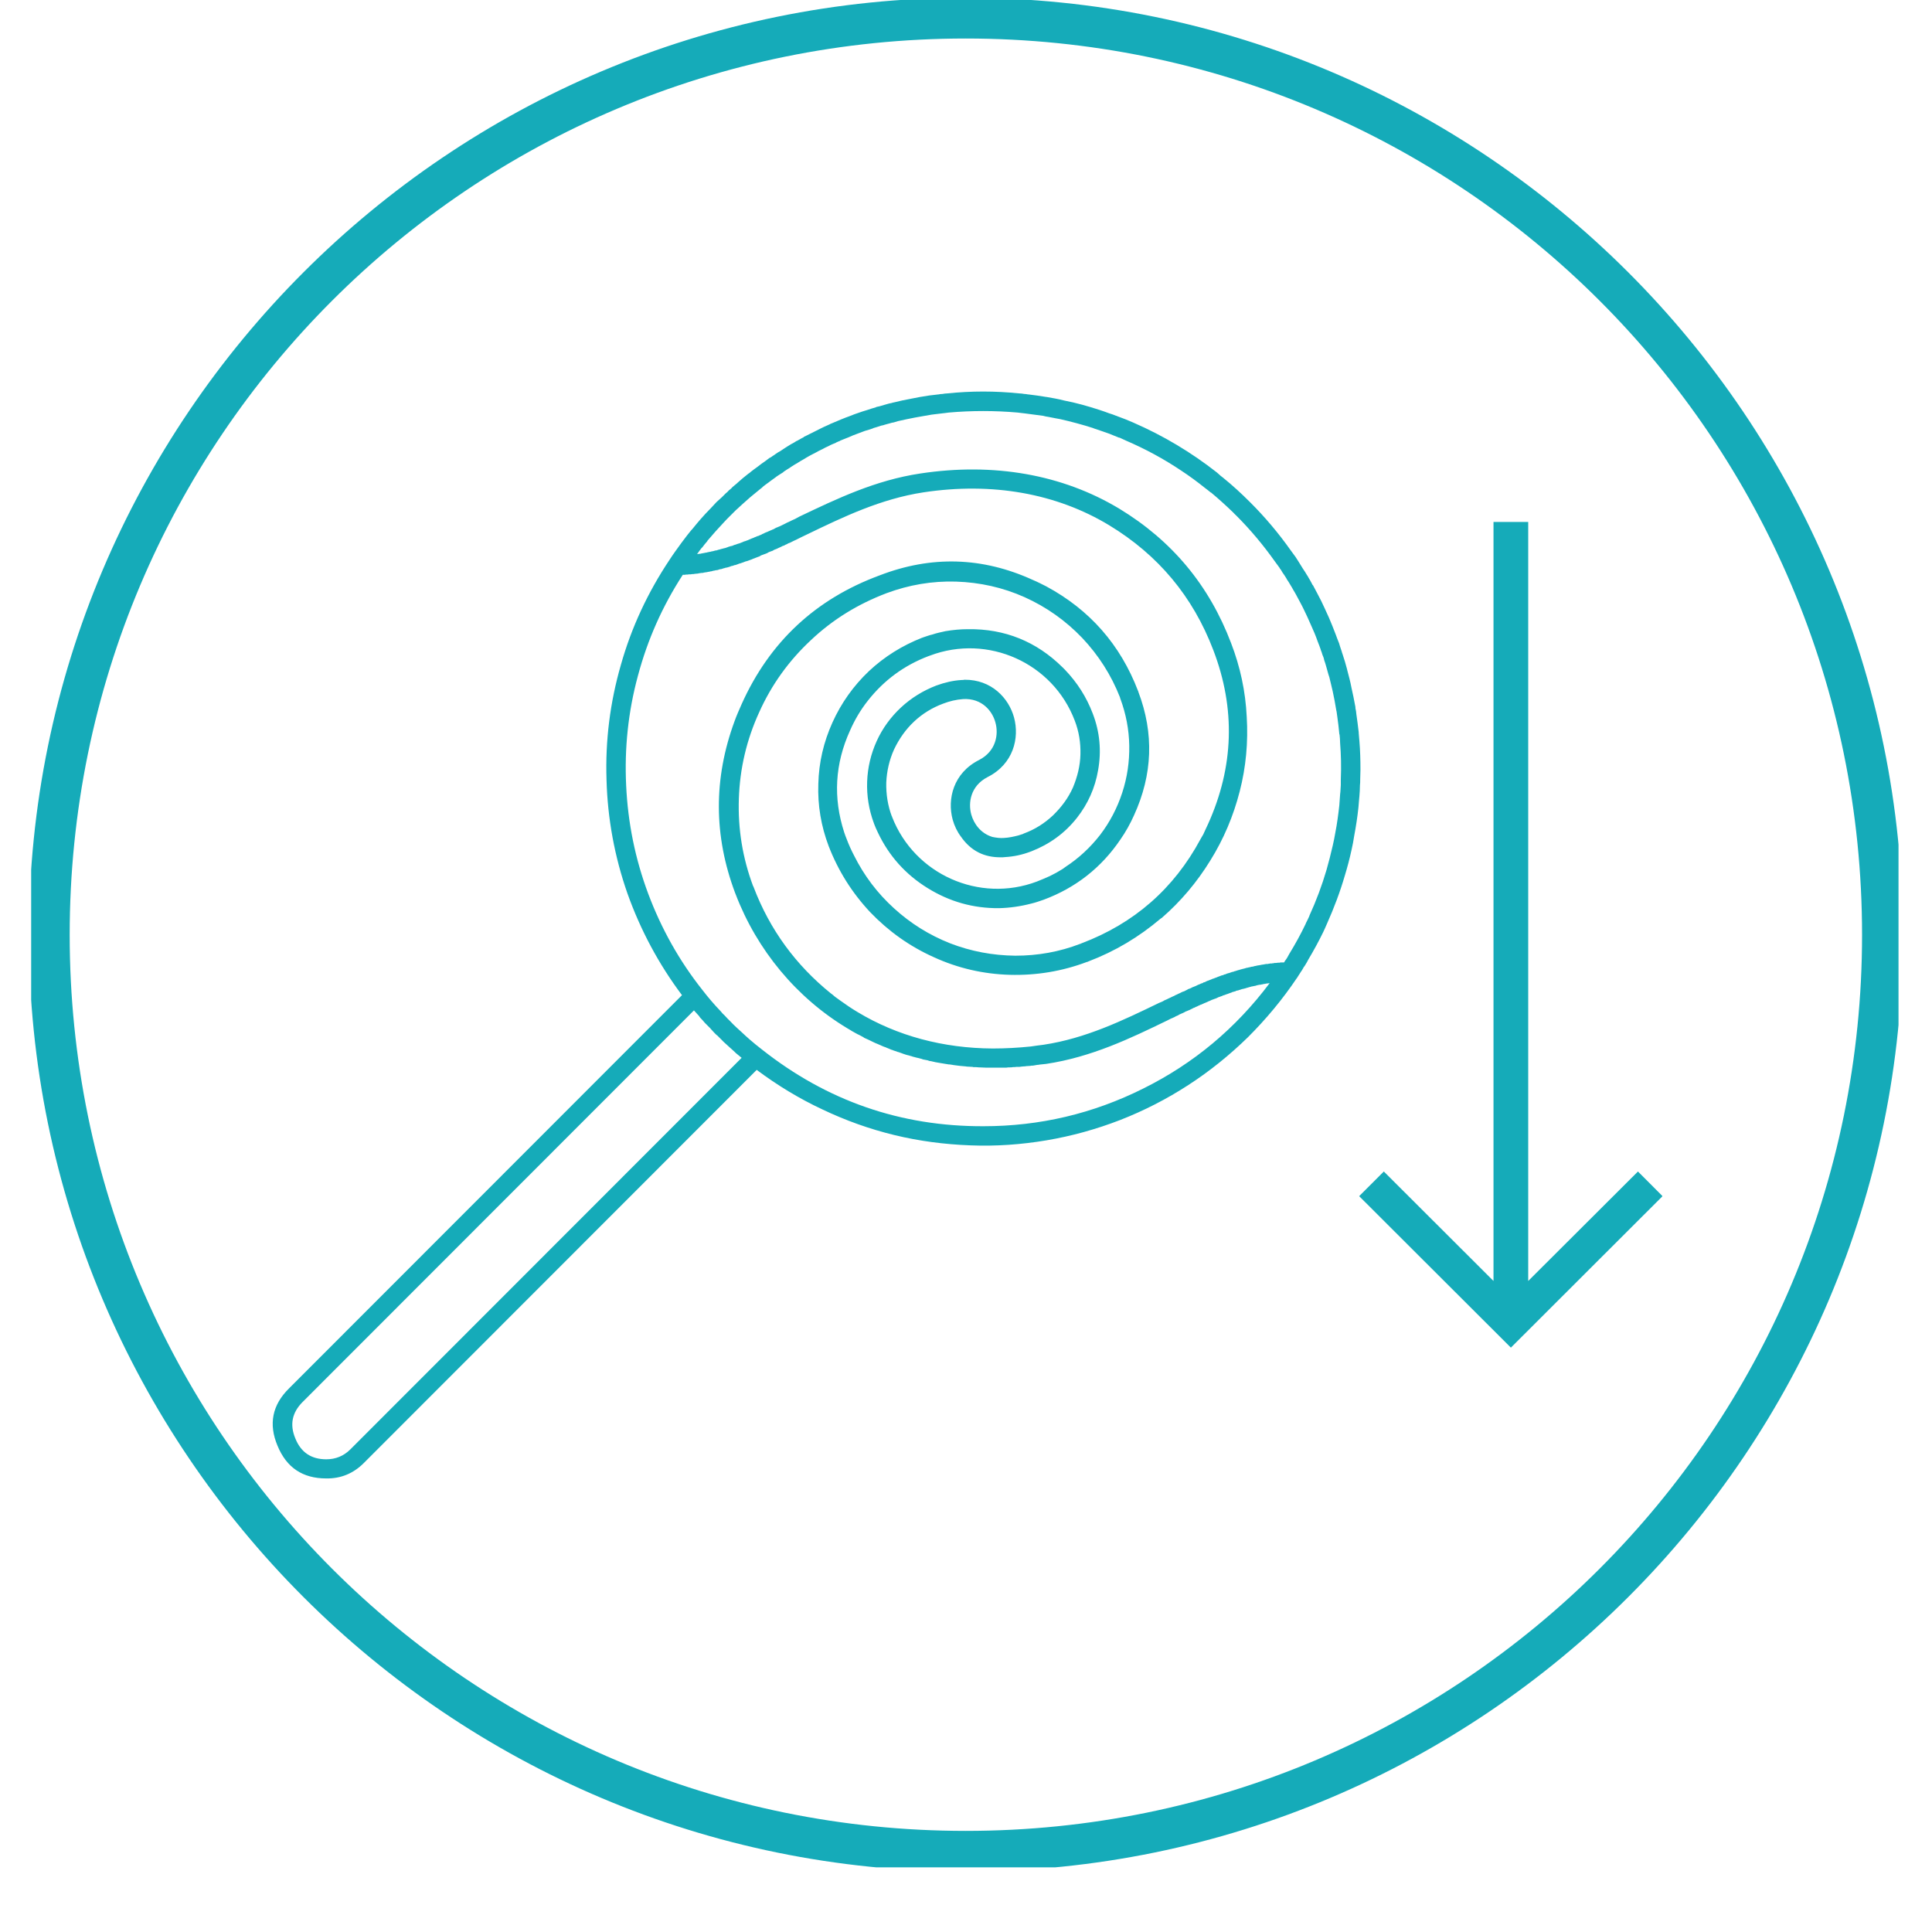 <svg version="1.0" preserveAspectRatio="xMidYMid meet" height="40" viewBox="0 0 30 30" zoomAndPan="magnify" width="40" xmlns:xlink="http://www.w3.org/1999/xlink" xmlns="http://www.w3.org/2000/svg"><defs><clipPath id="c1e9b06259"><path clip-rule="nonzero" d="M 4.184 6.066 L 21.371 6.066 L 21.371 23 L 4.184 23 Z M 4.184 6.066"></path></clipPath><clipPath id="d59c924d0f"><path clip-rule="nonzero" d="M 21 8 L 25.812 8 L 25.812 21 L 21 21 Z M 21 8"></path></clipPath><clipPath id="e10d9e1408"><path clip-rule="nonzero" d="M 0.484 0 L 29.48 0 L 29.48 28.996 L 0.484 28.996 Z M 0.484 0"></path></clipPath></defs><g clip-path="url(#c1e9b06259)"><path fill-rule="nonzero" fill-opacity="1" d="M 21.109 11.512 C 21.105 11.469 21.102 11.426 21.098 11.383 L 21.098 11.371 C 21.086 11.266 21.074 11.176 21.062 11.094 C 21.059 11.059 21.055 11.027 21.047 10.996 L 21.047 10.98 C 21.027 10.875 21.008 10.773 20.984 10.672 C 20.969 10.59 20.945 10.5 20.918 10.398 C 20.918 10.395 20.918 10.395 20.918 10.395 L 20.883 10.27 C 20.871 10.23 20.859 10.195 20.848 10.16 L 20.836 10.125 C 20.836 10.125 20.836 10.121 20.836 10.121 C 20.832 10.105 20.824 10.09 20.82 10.074 C 20.812 10.047 20.801 10.02 20.793 9.988 C 20.773 9.941 20.758 9.898 20.742 9.855 C 20.707 9.762 20.672 9.676 20.637 9.594 C 20.59 9.488 20.551 9.406 20.516 9.332 C 20.477 9.254 20.434 9.176 20.387 9.086 C 20.387 9.086 20.383 9.086 20.383 9.086 C 20.371 9.059 20.355 9.035 20.344 9.012 C 20.328 8.984 20.312 8.961 20.301 8.938 C 20.297 8.934 20.297 8.934 20.297 8.934 C 20.277 8.898 20.254 8.863 20.23 8.828 C 20.207 8.789 20.184 8.754 20.16 8.715 C 20.145 8.691 20.129 8.668 20.117 8.648 L 20.043 8.547 C 19.852 8.277 19.641 8.027 19.41 7.797 C 19.277 7.664 19.137 7.535 18.992 7.418 C 18.98 7.41 18.969 7.398 18.957 7.391 C 18.938 7.371 18.914 7.355 18.895 7.336 C 18.496 7.023 18.066 6.766 17.598 6.562 C 17.551 6.543 17.508 6.523 17.469 6.508 L 17.344 6.461 C 17.344 6.461 17.34 6.457 17.34 6.457 C 17.34 6.457 17.336 6.457 17.336 6.457 C 17.336 6.457 17.332 6.457 17.332 6.457 C 17.297 6.441 17.262 6.43 17.223 6.418 C 17.18 6.402 17.129 6.383 17.078 6.367 C 17.074 6.367 17.07 6.363 17.066 6.363 C 16.887 6.305 16.707 6.254 16.523 6.219 C 16.434 6.195 16.34 6.18 16.25 6.164 L 16.246 6.164 C 16.156 6.148 16.066 6.137 15.973 6.125 C 15.969 6.125 15.969 6.125 15.965 6.125 C 15.945 6.121 15.922 6.117 15.902 6.117 C 15.879 6.113 15.855 6.109 15.832 6.109 L 15.828 6.109 C 15.453 6.07 15.082 6.07 14.707 6.109 C 14.684 6.109 14.66 6.113 14.637 6.117 C 14.613 6.117 14.594 6.121 14.57 6.125 C 14.57 6.125 14.566 6.125 14.566 6.125 L 14.43 6.141 C 14.328 6.156 14.238 6.172 14.148 6.191 C 14.059 6.207 13.965 6.227 13.875 6.25 C 13.875 6.25 13.871 6.25 13.871 6.25 C 13.848 6.258 13.828 6.262 13.805 6.266 C 13.785 6.273 13.762 6.277 13.738 6.285 C 13.711 6.293 13.684 6.301 13.656 6.309 C 13.641 6.312 13.621 6.316 13.605 6.32 L 13.602 6.324 C 13.551 6.34 13.504 6.352 13.465 6.367 C 13.422 6.379 13.375 6.395 13.332 6.41 C 13.285 6.426 13.242 6.441 13.195 6.461 C 13.152 6.477 13.109 6.492 13.062 6.512 C 13.02 6.531 12.977 6.547 12.934 6.566 C 12.922 6.57 12.906 6.578 12.895 6.582 C 12.887 6.586 12.875 6.594 12.863 6.598 C 12.82 6.617 12.773 6.637 12.73 6.66 C 12.699 6.676 12.668 6.691 12.637 6.707 L 12.605 6.723 C 12.578 6.734 12.555 6.75 12.527 6.762 C 12.512 6.77 12.496 6.777 12.48 6.785 L 12.48 6.789 C 12.461 6.797 12.441 6.809 12.422 6.82 C 12.406 6.828 12.391 6.836 12.371 6.848 C 12.371 6.848 12.371 6.848 12.367 6.848 L 12.332 6.871 C 12.301 6.887 12.266 6.906 12.23 6.93 C 12.195 6.953 12.156 6.977 12.117 7.004 C 12.094 7.016 12.07 7.031 12.047 7.047 C 12.031 7.059 12.016 7.07 11.996 7.082 C 11.98 7.094 11.965 7.105 11.945 7.113 C 11.926 7.129 11.902 7.145 11.883 7.16 C 11.84 7.188 11.801 7.219 11.766 7.246 C 11.727 7.273 11.691 7.301 11.656 7.328 L 11.652 7.332 C 11.645 7.34 11.633 7.348 11.621 7.355 C 11.562 7.402 11.508 7.445 11.457 7.492 C 11.453 7.496 11.449 7.5 11.445 7.504 C 11.422 7.523 11.398 7.543 11.375 7.562 C 11.367 7.574 11.355 7.582 11.348 7.59 C 11.328 7.605 11.309 7.621 11.293 7.641 C 11.277 7.652 11.262 7.668 11.246 7.684 C 11.234 7.695 11.223 7.707 11.211 7.719 C 11.184 7.742 11.156 7.77 11.125 7.797 C 11.094 7.832 11.059 7.867 11.027 7.902 C 10.922 8.008 10.836 8.109 10.754 8.211 C 10.738 8.227 10.723 8.246 10.707 8.266 C 10.691 8.285 10.68 8.301 10.664 8.32 C 10.637 8.359 10.605 8.395 10.578 8.434 C 10.516 8.52 10.453 8.605 10.395 8.695 C 10.059 9.199 9.805 9.742 9.641 10.324 C 9.473 10.906 9.398 11.5 9.418 12.105 C 9.434 12.711 9.543 13.301 9.742 13.871 C 9.945 14.441 10.227 14.969 10.59 15.453 L 4.488 21.559 C 4.227 21.816 4.168 22.113 4.309 22.449 C 4.449 22.789 4.699 22.957 5.066 22.957 C 5.293 22.961 5.488 22.879 5.648 22.719 L 11.75 16.613 C 12.07 16.852 12.41 17.059 12.77 17.227 C 13.129 17.398 13.5 17.531 13.887 17.625 C 14.273 17.719 14.668 17.77 15.066 17.785 C 15.461 17.801 15.859 17.773 16.25 17.707 C 16.641 17.641 17.023 17.535 17.395 17.391 C 17.766 17.246 18.117 17.066 18.453 16.848 C 18.785 16.633 19.094 16.383 19.379 16.105 C 19.66 15.824 19.914 15.52 20.137 15.188 C 20.141 15.184 20.145 15.18 20.148 15.172 C 20.164 15.148 20.184 15.117 20.203 15.086 C 20.211 15.074 20.223 15.059 20.23 15.043 C 20.234 15.039 20.238 15.035 20.238 15.027 C 20.254 15.008 20.266 14.988 20.277 14.969 C 20.289 14.949 20.301 14.93 20.312 14.906 C 20.398 14.762 20.477 14.617 20.547 14.473 C 20.566 14.434 20.586 14.387 20.605 14.344 C 20.715 14.098 20.809 13.848 20.883 13.594 C 20.922 13.465 20.957 13.336 20.988 13.191 C 21.004 13.125 21.016 13.055 21.027 12.984 C 21.055 12.836 21.078 12.688 21.094 12.535 C 21.098 12.473 21.105 12.414 21.109 12.359 C 21.113 12.305 21.117 12.254 21.117 12.199 L 21.117 12.195 C 21.121 12.168 21.121 12.137 21.121 12.109 C 21.121 12.059 21.125 12.004 21.125 11.953 C 21.125 11.801 21.121 11.652 21.109 11.512 Z M 5.438 22.508 C 5.336 22.609 5.211 22.66 5.066 22.66 C 4.832 22.66 4.672 22.551 4.586 22.336 C 4.496 22.121 4.535 21.934 4.699 21.77 L 10.777 15.688 L 10.777 15.691 C 10.805 15.719 10.828 15.75 10.855 15.777 C 10.859 15.785 10.867 15.793 10.871 15.801 C 10.898 15.828 10.922 15.855 10.945 15.883 C 10.949 15.883 10.949 15.883 10.949 15.887 C 10.977 15.914 11.004 15.941 11.031 15.969 C 11.035 15.977 11.043 15.984 11.051 15.992 C 11.074 16.02 11.102 16.047 11.129 16.074 L 11.133 16.074 C 11.16 16.102 11.188 16.129 11.215 16.156 C 11.219 16.16 11.227 16.168 11.234 16.176 C 11.262 16.203 11.289 16.227 11.32 16.254 L 11.324 16.258 C 11.352 16.281 11.379 16.309 11.406 16.332 C 11.414 16.34 11.418 16.344 11.426 16.352 C 11.457 16.375 11.484 16.402 11.516 16.426 Z M 15.27 17.488 C 13.984 17.492 12.84 17.094 11.832 16.297 C 11.766 16.246 11.703 16.195 11.641 16.141 C 11.602 16.105 11.559 16.07 11.52 16.031 C 11.461 15.977 11.398 15.922 11.344 15.863 C 11.312 15.832 11.281 15.801 11.254 15.77 C 11.23 15.75 11.211 15.727 11.191 15.703 C 11.09 15.598 10.996 15.488 10.906 15.371 C 10.547 14.918 10.27 14.422 10.066 13.879 C 9.863 13.336 9.75 12.777 9.723 12.199 C 9.695 11.621 9.754 11.051 9.906 10.492 C 10.055 9.934 10.285 9.414 10.602 8.926 C 10.609 8.926 10.621 8.926 10.633 8.926 C 10.641 8.922 10.652 8.922 10.66 8.922 C 10.672 8.922 10.688 8.922 10.699 8.918 C 10.707 8.918 10.719 8.918 10.727 8.918 C 10.742 8.914 10.754 8.914 10.77 8.914 C 10.777 8.914 10.785 8.91 10.793 8.91 C 10.809 8.91 10.824 8.906 10.84 8.906 C 10.844 8.902 10.852 8.902 10.855 8.902 C 10.879 8.898 10.898 8.895 10.922 8.895 C 10.922 8.891 10.926 8.891 10.93 8.891 C 10.949 8.887 10.965 8.887 10.984 8.883 C 10.992 8.879 11 8.879 11.008 8.879 C 11.02 8.875 11.035 8.871 11.047 8.871 C 11.059 8.867 11.066 8.867 11.074 8.863 C 11.086 8.863 11.098 8.859 11.113 8.855 C 11.121 8.855 11.129 8.852 11.141 8.852 C 11.152 8.848 11.164 8.844 11.176 8.84 C 11.184 8.84 11.195 8.836 11.203 8.836 C 11.215 8.832 11.227 8.828 11.238 8.824 C 11.246 8.824 11.258 8.82 11.266 8.816 C 11.277 8.816 11.289 8.812 11.301 8.809 C 11.309 8.805 11.32 8.805 11.328 8.801 C 11.34 8.797 11.352 8.793 11.359 8.789 C 11.371 8.789 11.379 8.785 11.391 8.781 C 11.402 8.777 11.41 8.773 11.422 8.773 C 11.434 8.77 11.441 8.766 11.453 8.762 C 11.461 8.758 11.473 8.754 11.484 8.75 C 11.492 8.75 11.504 8.746 11.512 8.742 C 11.523 8.738 11.535 8.734 11.547 8.73 C 11.555 8.727 11.566 8.723 11.574 8.719 C 11.586 8.715 11.594 8.715 11.605 8.711 C 11.617 8.707 11.625 8.703 11.637 8.699 C 11.645 8.695 11.656 8.691 11.668 8.688 C 11.676 8.684 11.688 8.68 11.695 8.676 C 11.707 8.672 11.719 8.668 11.727 8.664 C 11.738 8.66 11.746 8.656 11.758 8.652 C 11.766 8.648 11.777 8.645 11.789 8.641 C 11.797 8.637 11.809 8.629 11.816 8.625 C 11.828 8.621 11.836 8.617 11.848 8.613 C 11.859 8.609 11.867 8.605 11.879 8.602 C 11.887 8.598 11.898 8.594 11.91 8.59 C 11.918 8.586 11.93 8.578 11.938 8.574 C 11.949 8.57 11.957 8.566 11.969 8.562 C 11.98 8.559 11.988 8.555 12 8.551 C 12.008 8.543 12.02 8.539 12.027 8.535 C 12.039 8.531 12.047 8.527 12.059 8.523 C 12.07 8.52 12.078 8.512 12.09 8.508 C 12.098 8.504 12.109 8.5 12.117 8.496 C 12.129 8.492 12.141 8.484 12.148 8.48 C 12.16 8.477 12.168 8.473 12.18 8.469 C 12.191 8.461 12.199 8.457 12.211 8.453 C 12.219 8.449 12.23 8.445 12.238 8.438 C 12.25 8.434 12.262 8.43 12.27 8.426 L 12.332 8.395 L 12.359 8.383 L 12.445 8.34 C 12.48 8.324 12.512 8.309 12.543 8.293 C 13.102 8.023 13.68 7.746 14.34 7.645 C 15.406 7.484 16.402 7.66 17.223 8.156 C 17.984 8.617 18.523 9.262 18.84 10.094 C 19.188 11.004 19.16 11.906 18.758 12.797 C 18.734 12.852 18.707 12.902 18.684 12.957 C 18.668 12.98 18.656 13.008 18.641 13.031 C 18.227 13.801 17.609 14.34 16.793 14.648 C 16.785 14.652 16.781 14.652 16.777 14.656 C 16.777 14.656 16.777 14.656 16.773 14.656 C 16.449 14.781 16.113 14.84 15.766 14.84 C 15.414 14.836 15.078 14.773 14.754 14.648 C 14.43 14.52 14.141 14.34 13.883 14.105 C 13.625 13.871 13.418 13.598 13.262 13.285 C 13.219 13.203 13.18 13.117 13.148 13.031 C 13.133 12.996 13.121 12.961 13.109 12.926 C 12.934 12.387 12.965 11.859 13.199 11.344 C 13.273 11.176 13.363 11.023 13.477 10.879 C 13.727 10.562 14.039 10.332 14.418 10.188 C 14.426 10.184 14.434 10.184 14.441 10.18 C 15.34 9.84 16.348 10.293 16.688 11.188 C 16.754 11.359 16.781 11.531 16.777 11.711 C 16.773 11.891 16.73 12.062 16.66 12.23 C 16.586 12.395 16.48 12.535 16.352 12.66 C 16.219 12.785 16.07 12.879 15.902 12.941 C 15.898 12.941 15.898 12.941 15.895 12.945 C 15.891 12.945 15.891 12.945 15.887 12.949 C 15.863 12.957 15.84 12.965 15.812 12.973 C 15.738 12.992 15.664 13.008 15.586 13.012 C 15.527 13.016 15.469 13.008 15.41 12.996 C 15.227 12.941 15.121 12.789 15.082 12.648 C 15.031 12.465 15.07 12.203 15.336 12.066 C 15.738 11.863 15.832 11.457 15.746 11.141 C 15.664 10.84 15.395 10.551 14.977 10.555 C 14.965 10.559 14.949 10.559 14.938 10.559 L 14.934 10.559 C 14.801 10.566 14.668 10.598 14.539 10.645 C 14.336 10.723 14.152 10.836 13.992 10.984 C 13.832 11.133 13.703 11.309 13.613 11.508 C 13.523 11.707 13.473 11.918 13.465 12.137 C 13.457 12.355 13.492 12.57 13.566 12.773 C 13.57 12.777 13.57 12.781 13.57 12.781 C 13.57 12.785 13.57 12.785 13.57 12.785 C 13.59 12.836 13.609 12.883 13.633 12.93 C 13.805 13.293 14.062 13.578 14.402 13.789 C 14.742 14 15.109 14.105 15.512 14.102 C 15.68 14.098 15.848 14.074 16.012 14.031 C 16.078 14.016 16.145 13.992 16.211 13.969 C 16.703 13.785 17.102 13.473 17.398 13.035 C 17.48 12.918 17.551 12.789 17.609 12.66 C 17.898 12.027 17.922 11.391 17.676 10.742 C 17.676 10.738 17.676 10.734 17.672 10.73 C 17.398 10.012 16.922 9.469 16.246 9.105 C 16.176 9.07 16.109 9.035 16.035 9.004 C 15.254 8.648 14.461 8.625 13.66 8.934 C 12.664 9.301 11.949 9.969 11.516 10.934 C 11.477 11.023 11.438 11.109 11.406 11.199 C 11.078 12.09 11.082 12.977 11.414 13.863 L 11.418 13.875 C 11.422 13.879 11.422 13.879 11.422 13.883 C 11.754 14.754 12.371 15.496 13.16 15.969 C 13.188 15.984 13.211 16 13.238 16.016 C 13.246 16.02 13.254 16.023 13.258 16.027 C 13.277 16.039 13.297 16.047 13.316 16.059 C 13.324 16.062 13.332 16.066 13.34 16.07 C 13.363 16.082 13.383 16.094 13.406 16.105 C 13.41 16.109 13.414 16.109 13.414 16.113 C 13.441 16.125 13.469 16.137 13.492 16.148 C 13.5 16.152 13.508 16.156 13.516 16.16 C 13.535 16.168 13.555 16.18 13.574 16.188 C 13.582 16.191 13.59 16.195 13.598 16.199 C 13.621 16.207 13.645 16.219 13.664 16.227 C 13.672 16.23 13.676 16.23 13.68 16.234 C 13.707 16.246 13.734 16.258 13.762 16.266 C 13.766 16.27 13.773 16.273 13.777 16.273 C 13.801 16.281 13.82 16.293 13.844 16.301 C 13.852 16.301 13.859 16.305 13.867 16.309 C 13.891 16.316 13.914 16.324 13.934 16.332 C 13.941 16.336 13.945 16.336 13.949 16.336 C 13.98 16.348 14.008 16.355 14.035 16.367 C 14.039 16.367 14.043 16.367 14.047 16.371 C 14.074 16.379 14.098 16.387 14.121 16.391 C 14.129 16.395 14.137 16.398 14.145 16.398 C 14.168 16.406 14.191 16.414 14.215 16.418 C 14.219 16.422 14.223 16.422 14.23 16.422 C 14.258 16.43 14.289 16.438 14.32 16.445 C 14.32 16.445 14.324 16.445 14.324 16.449 C 14.352 16.453 14.379 16.461 14.406 16.465 C 14.414 16.469 14.422 16.469 14.426 16.473 C 14.449 16.477 14.477 16.48 14.5 16.488 C 14.504 16.488 14.512 16.488 14.516 16.492 C 14.578 16.504 14.637 16.512 14.699 16.523 C 14.703 16.523 14.711 16.523 14.719 16.527 C 14.742 16.527 14.766 16.531 14.789 16.535 C 14.797 16.535 14.805 16.539 14.812 16.539 C 14.871 16.547 14.934 16.555 14.996 16.559 C 15.004 16.559 15.012 16.562 15.016 16.562 C 15.039 16.562 15.066 16.566 15.09 16.566 C 15.098 16.566 15.105 16.566 15.113 16.57 C 15.141 16.57 15.168 16.57 15.199 16.574 L 15.207 16.574 C 15.238 16.574 15.27 16.578 15.301 16.578 C 15.309 16.578 15.312 16.578 15.32 16.578 C 15.344 16.578 15.371 16.578 15.395 16.578 C 15.402 16.578 15.41 16.578 15.422 16.578 C 15.43 16.578 15.438 16.578 15.441 16.578 C 15.457 16.578 15.469 16.578 15.48 16.578 C 15.496 16.578 15.512 16.578 15.527 16.578 C 15.543 16.578 15.562 16.578 15.582 16.578 C 15.598 16.578 15.613 16.578 15.629 16.578 C 15.645 16.574 15.664 16.574 15.684 16.574 C 15.699 16.574 15.715 16.574 15.73 16.57 C 15.75 16.57 15.77 16.57 15.785 16.566 C 15.801 16.566 15.816 16.566 15.832 16.566 C 15.852 16.562 15.871 16.562 15.891 16.559 C 15.906 16.559 15.922 16.559 15.934 16.555 C 15.957 16.555 15.977 16.551 15.996 16.551 C 16.012 16.547 16.023 16.547 16.039 16.547 C 16.062 16.543 16.086 16.539 16.109 16.535 C 16.121 16.535 16.129 16.535 16.141 16.531 C 16.176 16.527 16.211 16.523 16.246 16.52 C 16.949 16.414 17.551 16.125 18.129 15.844 L 18.184 15.816 L 18.195 15.812 L 18.238 15.793 L 18.258 15.781 L 18.293 15.766 C 18.301 15.762 18.305 15.758 18.312 15.754 C 18.324 15.75 18.336 15.742 18.348 15.738 L 18.367 15.73 C 18.383 15.723 18.398 15.715 18.41 15.707 L 18.422 15.703 C 18.441 15.695 18.461 15.688 18.477 15.68 L 18.492 15.672 C 18.508 15.664 18.52 15.66 18.531 15.652 C 18.539 15.648 18.547 15.648 18.551 15.645 C 18.562 15.637 18.574 15.633 18.586 15.629 L 18.609 15.617 C 18.621 15.613 18.629 15.609 18.641 15.602 C 18.648 15.602 18.656 15.598 18.664 15.594 C 18.676 15.59 18.688 15.582 18.699 15.578 L 18.719 15.57 C 18.734 15.562 18.754 15.555 18.77 15.547 L 18.781 15.543 C 18.797 15.535 18.809 15.531 18.824 15.523 C 18.832 15.523 18.836 15.52 18.844 15.516 C 18.855 15.512 18.867 15.508 18.879 15.504 C 18.887 15.5 18.895 15.496 18.898 15.496 C 18.91 15.488 18.922 15.484 18.934 15.48 C 18.941 15.477 18.949 15.477 18.953 15.473 C 18.969 15.469 18.98 15.465 18.992 15.457 C 18.996 15.457 19.004 15.453 19.008 15.453 C 19.027 15.445 19.043 15.441 19.059 15.434 L 19.062 15.434 C 19.082 15.426 19.102 15.418 19.117 15.414 C 19.125 15.41 19.129 15.41 19.133 15.406 C 19.148 15.402 19.16 15.398 19.172 15.395 C 19.18 15.395 19.188 15.391 19.191 15.387 C 19.203 15.383 19.215 15.379 19.227 15.379 C 19.234 15.375 19.242 15.371 19.25 15.371 C 19.262 15.367 19.273 15.363 19.285 15.359 C 19.293 15.359 19.297 15.355 19.305 15.355 C 19.32 15.352 19.332 15.348 19.348 15.344 C 19.352 15.34 19.355 15.34 19.359 15.34 C 19.379 15.336 19.395 15.328 19.414 15.324 C 19.418 15.324 19.422 15.324 19.426 15.32 C 19.441 15.316 19.457 15.316 19.469 15.312 C 19.477 15.309 19.484 15.309 19.488 15.309 C 19.5 15.305 19.516 15.301 19.527 15.297 C 19.531 15.297 19.539 15.297 19.547 15.293 C 19.559 15.293 19.57 15.289 19.582 15.289 C 19.59 15.285 19.598 15.285 19.602 15.285 C 19.617 15.281 19.629 15.277 19.645 15.277 C 19.648 15.277 19.652 15.273 19.66 15.273 C 19.68 15.27 19.695 15.27 19.715 15.266 C 19.191 15.965 18.539 16.512 17.754 16.902 C 16.973 17.293 16.145 17.488 15.27 17.488 Z M 20.82 12.102 C 20.82 12.102 20.82 12.105 20.82 12.105 C 20.82 12.129 20.82 12.152 20.82 12.18 L 20.82 12.188 C 20.816 12.238 20.816 12.285 20.809 12.336 C 20.805 12.391 20.801 12.445 20.797 12.504 C 20.781 12.648 20.762 12.793 20.734 12.934 C 20.723 12.996 20.711 13.062 20.695 13.129 C 20.664 13.262 20.633 13.387 20.598 13.508 C 20.527 13.75 20.438 13.988 20.332 14.219 C 20.332 14.223 20.332 14.223 20.332 14.223 C 20.312 14.266 20.297 14.301 20.277 14.336 C 20.277 14.34 20.277 14.34 20.277 14.34 C 20.199 14.504 20.113 14.66 20.02 14.812 C 20 14.852 19.977 14.891 19.949 14.926 C 19.949 14.926 19.949 14.93 19.949 14.93 C 19.945 14.934 19.941 14.938 19.938 14.945 C 19.934 14.945 19.926 14.945 19.918 14.945 L 19.91 14.945 C 19.898 14.945 19.891 14.945 19.879 14.945 C 19.879 14.945 19.875 14.945 19.875 14.949 C 19.867 14.949 19.859 14.949 19.855 14.949 C 19.852 14.949 19.848 14.949 19.844 14.949 C 19.832 14.949 19.824 14.953 19.812 14.953 L 19.809 14.953 C 19.805 14.953 19.797 14.953 19.789 14.953 C 19.785 14.953 19.781 14.957 19.777 14.957 C 19.766 14.957 19.758 14.957 19.746 14.961 C 19.738 14.961 19.73 14.961 19.723 14.961 C 19.719 14.961 19.711 14.965 19.707 14.965 C 19.699 14.965 19.691 14.965 19.684 14.969 C 19.676 14.969 19.668 14.969 19.66 14.969 C 19.645 14.973 19.633 14.973 19.617 14.977 C 19.609 14.977 19.602 14.98 19.594 14.98 C 19.582 14.984 19.57 14.984 19.555 14.988 C 19.547 14.988 19.535 14.992 19.527 14.992 C 19.516 14.996 19.504 14.996 19.492 15 C 19.48 15 19.473 15.004 19.461 15.008 C 19.453 15.008 19.441 15.012 19.434 15.012 C 19.43 15.012 19.43 15.012 19.43 15.012 C 19.418 15.016 19.41 15.02 19.398 15.02 C 19.391 15.023 19.379 15.023 19.371 15.027 L 19.363 15.027 C 19.355 15.031 19.344 15.031 19.336 15.035 C 19.328 15.039 19.316 15.039 19.309 15.043 C 19.309 15.043 19.305 15.043 19.301 15.043 C 19.293 15.047 19.281 15.051 19.273 15.051 C 19.266 15.055 19.258 15.055 19.246 15.059 C 19.246 15.059 19.242 15.059 19.242 15.062 C 19.23 15.062 19.219 15.066 19.211 15.07 C 19.203 15.07 19.195 15.074 19.188 15.078 C 19.184 15.078 19.18 15.078 19.18 15.078 C 19.168 15.082 19.16 15.086 19.148 15.09 C 19.141 15.09 19.133 15.094 19.125 15.094 C 19.125 15.098 19.121 15.098 19.117 15.098 C 19.105 15.102 19.098 15.105 19.086 15.109 C 19.082 15.109 19.074 15.113 19.066 15.113 C 19.062 15.117 19.059 15.117 19.055 15.117 C 19.047 15.121 19.035 15.125 19.027 15.129 C 19.02 15.129 19.012 15.133 19.008 15.133 L 19 15.137 L 18.996 15.141 C 18.984 15.141 18.977 15.145 18.965 15.148 C 18.957 15.152 18.953 15.152 18.945 15.156 C 18.941 15.156 18.938 15.16 18.934 15.16 C 18.922 15.164 18.914 15.168 18.902 15.172 C 18.898 15.172 18.895 15.176 18.887 15.18 C 18.883 15.18 18.879 15.18 18.871 15.184 C 18.863 15.188 18.852 15.191 18.844 15.195 C 18.84 15.195 18.832 15.199 18.828 15.199 C 18.824 15.203 18.816 15.203 18.812 15.207 C 18.801 15.211 18.793 15.215 18.781 15.219 C 18.777 15.219 18.773 15.223 18.77 15.223 C 18.762 15.227 18.758 15.23 18.75 15.23 C 18.742 15.234 18.73 15.238 18.723 15.242 C 18.719 15.246 18.715 15.246 18.711 15.25 C 18.703 15.25 18.699 15.254 18.691 15.254 C 18.68 15.262 18.672 15.266 18.66 15.27 C 18.656 15.27 18.652 15.27 18.648 15.273 C 18.645 15.277 18.637 15.277 18.633 15.281 C 18.621 15.285 18.613 15.289 18.602 15.293 C 18.59 15.297 18.582 15.305 18.57 15.309 C 18.562 15.312 18.551 15.316 18.543 15.32 C 18.531 15.324 18.52 15.328 18.512 15.332 C 18.5 15.34 18.492 15.344 18.48 15.348 C 18.473 15.352 18.461 15.355 18.449 15.359 C 18.441 15.367 18.43 15.371 18.422 15.375 L 18.414 15.379 C 18.406 15.383 18.398 15.387 18.391 15.391 C 18.379 15.395 18.371 15.398 18.359 15.402 C 18.352 15.406 18.34 15.41 18.328 15.418 L 18.301 15.43 L 18.27 15.445 C 18.258 15.449 18.25 15.453 18.238 15.461 C 18.23 15.465 18.219 15.469 18.211 15.473 C 18.199 15.477 18.188 15.484 18.18 15.488 L 18.145 15.504 L 18.121 15.516 L 18.078 15.535 L 18.059 15.547 L 17.996 15.574 C 17.438 15.844 16.859 16.125 16.203 16.223 C 16.133 16.23 16.066 16.242 16.004 16.25 C 15.809 16.27 15.613 16.281 15.414 16.281 C 14.648 16.277 13.93 16.086 13.316 15.715 C 13.27 15.688 13.227 15.66 13.18 15.629 C 13.137 15.598 13.094 15.57 13.051 15.539 C 13.02 15.516 12.992 15.496 12.965 15.477 C 12.945 15.461 12.926 15.441 12.902 15.426 C 12.355 14.984 11.953 14.434 11.703 13.777 L 11.699 13.766 C 11.699 13.766 11.699 13.762 11.695 13.762 C 11.531 13.324 11.457 12.871 11.473 12.402 C 11.488 11.934 11.594 11.484 11.789 11.059 C 11.98 10.633 12.25 10.258 12.594 9.938 C 12.934 9.617 13.324 9.379 13.766 9.211 C 14.113 9.082 14.473 9.02 14.844 9.031 C 15.215 9.043 15.57 9.121 15.91 9.273 C 16.25 9.426 16.547 9.637 16.805 9.906 C 17.059 10.176 17.254 10.48 17.391 10.828 C 17.391 10.836 17.395 10.844 17.398 10.852 C 17.484 11.086 17.531 11.328 17.535 11.578 C 17.539 11.828 17.504 12.07 17.426 12.309 C 17.348 12.547 17.234 12.766 17.082 12.965 C 16.93 13.16 16.75 13.328 16.539 13.465 C 16.527 13.477 16.512 13.484 16.496 13.496 C 16.434 13.535 16.371 13.57 16.305 13.602 C 16.238 13.633 16.172 13.66 16.102 13.688 C 15.207 14.027 14.199 13.578 13.852 12.684 C 13.852 12.684 13.852 12.68 13.852 12.676 L 13.848 12.676 C 13.785 12.508 13.758 12.332 13.762 12.152 C 13.77 11.973 13.809 11.801 13.883 11.637 C 13.961 11.473 14.062 11.328 14.195 11.203 C 14.324 11.082 14.477 10.988 14.645 10.926 C 14.746 10.887 14.848 10.863 14.957 10.855 C 15.25 10.84 15.41 11.043 15.457 11.219 C 15.508 11.402 15.469 11.664 15.203 11.801 C 14.801 12.004 14.707 12.41 14.793 12.727 C 14.82 12.824 14.863 12.914 14.922 12.992 C 15.074 13.211 15.281 13.316 15.547 13.312 C 15.566 13.312 15.586 13.312 15.605 13.309 C 15.742 13.301 15.875 13.273 16.004 13.223 C 16.008 13.223 16.012 13.219 16.016 13.219 C 16.297 13.109 16.535 12.938 16.723 12.699 C 16.895 12.48 17.004 12.234 17.051 11.961 C 17.105 11.66 17.078 11.367 16.969 11.082 C 16.871 10.824 16.727 10.598 16.535 10.398 C 16.523 10.387 16.512 10.375 16.5 10.363 C 16.094 9.961 15.602 9.762 15.031 9.77 C 14.914 9.77 14.797 9.781 14.68 9.801 C 14.645 9.809 14.613 9.816 14.578 9.824 C 14.547 9.832 14.512 9.84 14.48 9.852 C 14.43 9.863 14.379 9.883 14.332 9.898 C 14.328 9.902 14.324 9.902 14.32 9.902 C 14.012 10.023 13.734 10.195 13.492 10.422 C 13.25 10.652 13.062 10.918 12.926 11.219 C 12.789 11.523 12.715 11.84 12.707 12.172 C 12.695 12.504 12.75 12.828 12.867 13.137 C 13.016 13.523 13.23 13.863 13.512 14.164 C 13.797 14.461 14.125 14.695 14.5 14.863 C 14.875 15.035 15.27 15.125 15.68 15.137 C 16.094 15.148 16.492 15.082 16.875 14.938 C 16.883 14.938 16.891 14.934 16.898 14.93 C 17.312 14.773 17.684 14.551 18.02 14.266 C 18.023 14.266 18.023 14.262 18.027 14.262 C 18.031 14.258 18.035 14.254 18.039 14.254 C 18.336 13.996 18.586 13.699 18.793 13.363 C 19 13.031 19.152 12.672 19.25 12.289 C 19.348 11.91 19.383 11.52 19.359 11.129 C 19.34 10.734 19.258 10.355 19.117 9.988 C 18.777 9.09 18.199 8.395 17.379 7.898 C 16.496 7.367 15.43 7.18 14.293 7.352 C 13.59 7.457 12.992 7.746 12.41 8.023 L 12.359 8.051 L 12.344 8.059 L 12.301 8.078 L 12.246 8.105 C 12.238 8.109 12.234 8.109 12.227 8.113 C 12.215 8.121 12.199 8.125 12.188 8.133 L 12.172 8.141 C 12.156 8.148 12.141 8.156 12.125 8.164 L 12.117 8.168 C 12.098 8.176 12.078 8.184 12.062 8.191 L 12.051 8.195 C 12.035 8.203 12.02 8.211 12.008 8.219 C 12 8.219 11.996 8.223 11.988 8.227 C 11.977 8.23 11.965 8.238 11.953 8.242 L 11.934 8.25 C 11.922 8.258 11.906 8.262 11.895 8.266 L 11.879 8.273 C 11.863 8.281 11.852 8.289 11.836 8.293 L 11.824 8.301 C 11.805 8.309 11.785 8.316 11.77 8.324 L 11.762 8.324 C 11.746 8.332 11.73 8.34 11.715 8.344 L 11.699 8.352 C 11.684 8.355 11.672 8.363 11.66 8.367 C 11.652 8.371 11.648 8.371 11.641 8.375 C 11.629 8.379 11.617 8.387 11.605 8.391 C 11.598 8.391 11.59 8.395 11.586 8.398 C 11.57 8.402 11.559 8.406 11.547 8.41 C 11.543 8.414 11.535 8.414 11.531 8.418 C 11.512 8.426 11.496 8.43 11.48 8.438 L 11.477 8.438 C 11.457 8.445 11.438 8.449 11.422 8.457 C 11.414 8.457 11.41 8.461 11.406 8.461 C 11.391 8.465 11.379 8.473 11.367 8.477 C 11.359 8.477 11.352 8.48 11.348 8.48 C 11.336 8.484 11.324 8.488 11.309 8.492 C 11.305 8.496 11.297 8.496 11.289 8.5 C 11.277 8.504 11.266 8.508 11.254 8.512 C 11.246 8.512 11.242 8.512 11.234 8.516 C 11.223 8.52 11.207 8.523 11.191 8.527 C 11.188 8.527 11.184 8.531 11.18 8.531 C 11.16 8.535 11.145 8.539 11.125 8.547 C 11.121 8.547 11.117 8.547 11.113 8.547 C 11.098 8.551 11.082 8.555 11.07 8.559 C 11.062 8.559 11.055 8.562 11.051 8.562 C 11.039 8.566 11.023 8.57 11.012 8.57 C 11.008 8.574 11 8.574 10.992 8.574 C 10.98 8.578 10.969 8.582 10.957 8.582 C 10.949 8.582 10.941 8.586 10.938 8.586 C 10.922 8.59 10.91 8.59 10.895 8.594 C 10.891 8.594 10.887 8.594 10.879 8.598 C 10.859 8.598 10.844 8.602 10.824 8.605 C 10.848 8.57 10.871 8.539 10.898 8.504 C 10.898 8.504 10.902 8.504 10.902 8.504 C 10.926 8.469 10.957 8.434 10.984 8.402 L 10.984 8.398 C 11.07 8.297 11.156 8.199 11.242 8.109 C 11.273 8.074 11.305 8.043 11.34 8.008 C 11.367 7.98 11.395 7.953 11.422 7.926 C 11.5 7.852 11.578 7.785 11.652 7.719 C 11.695 7.684 11.75 7.637 11.809 7.59 C 11.82 7.582 11.828 7.574 11.84 7.566 L 11.84 7.562 C 11.875 7.535 11.91 7.508 11.945 7.484 C 11.945 7.484 11.949 7.48 11.949 7.48 C 11.98 7.457 12.012 7.434 12.051 7.406 L 12.055 7.402 C 12.09 7.379 12.125 7.355 12.164 7.332 C 12.164 7.328 12.164 7.328 12.164 7.328 C 12.207 7.301 12.238 7.277 12.273 7.258 C 12.273 7.254 12.277 7.254 12.277 7.254 C 12.312 7.23 12.352 7.207 12.391 7.184 C 12.422 7.164 12.453 7.145 12.484 7.129 L 12.516 7.109 C 12.535 7.098 12.551 7.09 12.57 7.078 C 12.586 7.07 12.605 7.059 12.621 7.051 C 12.637 7.043 12.652 7.035 12.668 7.027 C 12.695 7.012 12.715 7 12.742 6.988 L 12.773 6.973 C 12.801 6.957 12.832 6.941 12.859 6.93 C 12.863 6.93 12.863 6.926 12.867 6.926 C 12.902 6.906 12.941 6.891 12.98 6.875 L 12.984 6.871 C 12.996 6.867 13.008 6.859 13.02 6.855 C 13.031 6.852 13.043 6.848 13.051 6.84 C 13.094 6.824 13.137 6.805 13.18 6.789 C 13.219 6.77 13.262 6.754 13.305 6.738 C 13.344 6.723 13.387 6.707 13.43 6.691 C 13.473 6.68 13.516 6.664 13.555 6.652 L 13.559 6.648 C 13.598 6.637 13.637 6.625 13.684 6.609 C 13.703 6.605 13.723 6.602 13.742 6.594 C 13.766 6.586 13.789 6.582 13.816 6.574 C 13.836 6.566 13.859 6.562 13.879 6.559 C 13.902 6.551 13.922 6.547 13.945 6.539 C 14.031 6.52 14.121 6.5 14.207 6.484 C 14.25 6.477 14.289 6.469 14.336 6.461 C 14.379 6.453 14.422 6.445 14.469 6.438 L 14.602 6.422 C 14.625 6.418 14.648 6.418 14.672 6.414 C 14.691 6.41 14.715 6.41 14.734 6.406 C 15.09 6.375 15.445 6.375 15.801 6.406 C 15.824 6.41 15.844 6.41 15.867 6.414 C 15.891 6.418 15.914 6.418 15.934 6.422 C 16.027 6.434 16.113 6.445 16.199 6.457 C 16.223 6.465 16.25 6.469 16.277 6.473 C 16.316 6.48 16.355 6.488 16.395 6.496 C 16.418 6.5 16.438 6.504 16.461 6.508 C 16.633 6.547 16.809 6.594 16.977 6.648 C 16.98 6.648 16.98 6.652 16.984 6.652 C 17.078 6.684 17.16 6.711 17.234 6.738 C 17.238 6.738 17.238 6.742 17.242 6.742 L 17.359 6.789 C 17.367 6.793 17.379 6.797 17.387 6.797 C 17.414 6.809 17.445 6.824 17.48 6.84 C 17.781 6.969 18.07 7.125 18.344 7.309 C 18.469 7.391 18.59 7.48 18.707 7.574 C 18.738 7.598 18.77 7.621 18.801 7.648 C 18.801 7.648 18.801 7.648 18.805 7.648 C 18.918 7.742 19.031 7.844 19.148 7.957 C 19.164 7.973 19.18 7.992 19.199 8.008 C 19.418 8.227 19.617 8.465 19.797 8.719 L 19.871 8.82 L 19.871 8.824 C 19.883 8.836 19.895 8.855 19.906 8.875 C 19.906 8.879 19.91 8.879 19.91 8.883 C 19.934 8.914 19.957 8.953 19.977 8.984 C 19.977 8.988 19.98 8.992 19.98 8.992 C 20 9.023 20.023 9.055 20.039 9.086 C 20.055 9.109 20.066 9.133 20.082 9.16 C 20.098 9.184 20.109 9.207 20.125 9.234 C 20.168 9.316 20.211 9.391 20.246 9.465 C 20.281 9.535 20.316 9.613 20.359 9.711 C 20.395 9.789 20.43 9.871 20.461 9.961 C 20.477 10.004 20.496 10.047 20.508 10.086 C 20.508 10.09 20.508 10.09 20.508 10.09 C 20.52 10.117 20.527 10.141 20.535 10.168 C 20.543 10.184 20.547 10.199 20.555 10.219 L 20.562 10.25 C 20.574 10.285 20.586 10.32 20.594 10.352 L 20.629 10.477 C 20.633 10.488 20.637 10.5 20.641 10.512 C 20.66 10.594 20.68 10.668 20.695 10.738 C 20.715 10.832 20.734 10.93 20.75 11.031 L 20.754 11.047 C 20.758 11.074 20.762 11.102 20.766 11.133 C 20.777 11.215 20.789 11.301 20.797 11.398 L 20.801 11.41 C 20.805 11.453 20.809 11.492 20.809 11.531 C 20.809 11.535 20.809 11.535 20.809 11.535 C 20.824 11.723 20.828 11.914 20.82 12.102 Z M 20.82 12.102" fill="#15abb9"></path></g><g clip-path="url(#d59c924d0f)"><path fill-rule="nonzero" fill-opacity="1" d="M 23.191 8.105 L 23.191 19.891 L 21.488 18.191 L 21.105 18.574 L 23.461 20.926 L 25.816 18.574 L 25.434 18.191 L 23.73 19.891 L 23.73 8.105 Z M 23.191 8.105" fill="#15abb9"></path></g><g clip-path="url(#e10d9e1408)"><path fill-rule="nonzero" fill-opacity="1" d="M 14.996 -0.035 C 6.969 -0.035 0.449 6.484 0.449 14.516 C 0.449 22.543 6.969 29.062 14.996 29.062 C 23.027 29.062 29.547 22.543 29.547 14.516 C 29.547 6.484 23.027 -0.035 14.996 -0.035 Z M 14.996 0.598 C 22.691 0.598 28.914 6.82 28.914 14.516 C 28.914 22.207 22.691 28.43 14.996 28.43 C 7.305 28.43 1.082 22.207 1.082 14.516 C 1.082 6.82 7.305 0.598 14.996 0.598 Z M 14.996 0.598" fill="#15abb9"></path></g></svg>